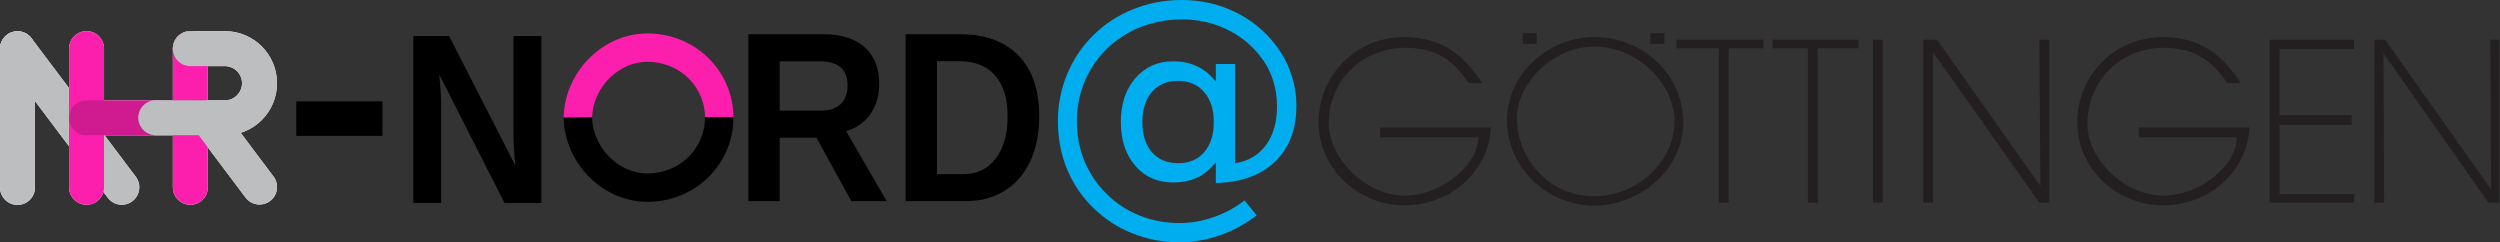 <?xml version="1.0" encoding="UTF-8" standalone="no"?>
<svg
   viewBox="0 0 1583.308 153.493"
   height="153.493"
   width="1583.308"
   xml:space="preserve"
   id="svg2"
   version="1.1"
   sodipodi:docname="nhr-nord-goettingen-2023.svg"
   inkscape:version="1.3.1 (6036e22fae, 2023-11-19, custom)"
   xmlns:inkscape="http://www.inkscape.org/namespaces/inkscape"
   xmlns:sodipodi="http://sodipodi.sourceforge.net/DTD/sodipodi-0.dtd"
   xmlns="http://www.w3.org/2000/svg"
   xmlns:svg="http://www.w3.org/2000/svg"
   xmlns:rdf="http://www.w3.org/1999/02/22-rdf-syntax-ns#"
   xmlns:cc="http://creativecommons.org/ns#"
   xmlns:dc="http://purl.org/dc/elements/1.1/"><rect x="0" y="0" width="1583.308" height="153.493" fill="#333333" stroke="none"/><sodipodi:namedview
     id="namedview1"
     pagecolor="#ffffff"
     bordercolor="#000000"
     borderopacity="0.25"
     inkscape:showpageshadow="2"
     inkscape:pageopacity="0.0"
     inkscape:pagecheckerboard="0"
     inkscape:deskcolor="#d1d1d1"
     inkscape:zoom="1.1555666"
     inkscape:cx="726.91615"
     inkscape:cy="76.585809"
     inkscape:window-width="2560"
     inkscape:window-height="1403"
     inkscape:window-x="0"
     inkscape:window-y="0"
     inkscape:window-maximized="1"
     inkscape:current-layer="text44" /><defs
     id="defs6" /><g
     transform="matrix(1.333,0,0,1.333,-134.656,-5)"
     id="g10"><g
       id="g12"><path
   d="m 48.788,-34.382 q 0,9.156 4.546,14.406 4.546,5.186 12.485,5.186 7.875,0 12.357,-5.25 4.546,-5.25 4.546,-14.342 0,-8.964 -4.61,-14.214 -4.61,-5.314 -12.421,-5.314 -7.747,0 -12.357,5.25 -4.546,5.25 -4.546,14.278 z m 34.894,19.144 q -3.842,4.93 -8.836,7.299 -4.93,2.305 -11.525,2.305 -11.013,0 -17.927,-7.939 -6.851,-8.003 -6.851,-20.809 0,-12.805 6.915,-20.809 6.915,-8.003 17.863,-8.003 6.595,0 11.589,2.433 4.994,2.369 8.772,7.235 V -61.913 h 9.156 v 47.123 q 9.348,-1.409 14.598,-8.516 5.314,-7.171 5.314,-18.504 0,-6.851 -2.049,-12.869 -1.985,-6.018 -6.082,-11.141 -6.659,-8.387 -16.263,-12.805 -9.54,-4.482 -20.809,-4.482 -7.875,0 -15.11,2.113 -7.235,2.049 -13.382,6.147 -10.052,6.531 -15.75,17.159 -5.634,10.564 -5.634,22.921 0,10.18 3.65,19.08 Q 25.034,-6.787 32.013,0 q 6.723,6.659 15.558,10.116 8.836,3.521 18.888,3.521 8.259,0 16.199,-2.817 8.003,-2.753 14.662,-7.939 l 5.762,7.107 q -8.003,6.211 -17.479,9.476 -9.412,3.329 -19.144,3.329 -11.845,0 -22.345,-4.226 Q 33.614,14.406 25.418,6.403 17.223,-1.601 12.933,-12.101 8.644,-22.665 8.644,-34.766 q 0,-11.653 4.354,-22.217 4.354,-10.564 12.421,-18.568 8.259,-8.131 19.08,-12.421 10.82,-4.354 22.921,-4.354 13.574,0 25.162,5.57 11.653,5.57 19.528,15.815 4.802,6.275 7.299,13.638 2.561,7.363 2.561,15.238 0,16.839 -10.18,26.571 -10.18,9.732 -28.108,10.116 z"
   id="text16"
   style="-inkscape-font-specification:DejaVuSans;fill:#00adee"
   transform="translate(594.987,96.076)"
   aria-label="@" />
<path
   id="path18"
   style="fill:#231f20;fill-opacity:1;fill-rule:evenodd;stroke:none"
   d="m 824.465,19.527 h 6.688 v 5.039 h -6.688 z" /><path
   id="path20"
   style="fill:#231f20;fill-opacity:1;fill-rule:evenodd;stroke:none"
   d="m 885.098,19.527 h 6.688 v 5.039 h -6.688 z" /><path
   id="path22"
   style="fill:#231f20;fill-opacity:1;fill-rule:evenodd;stroke:none"
   d="m 1233.754,100.051 h -4.684 V 22.625 h 5.164 l 50.274,71.016 -0.254,-71.016 h 4.219 v 77.426 h -5.153 l -49.871,-70.938 0.301,70.938" /><path
   id="path24"
   style="fill:#231f20;fill-opacity:1;fill-rule:evenodd;stroke:none"
   d="M 1179.379,100.051 V 22.625 h 40.101 v 4.391 h -35.418 V 58.48 h 34.258 v 4.618 h -34.258 v 32.785 h 35.418 v 4.168 h -40.101" /><path
   id="path26"
   style="fill:#231f20;fill-opacity:1;fill-rule:evenodd;stroke:none"
   d="m 1087.934,61.457 c 0.273,-22.059 17.769,-40.047 40.578,-40.09 19.55,-0.035 29.644,10.371 37.125,21.867 h -6.371 c -6.446,-9.261 -14.188,-16.898 -30.774,-16.761 -19.543,0.16 -34.969,14.91 -35.715,34.968 -0.672,18.059 18.223,35.621 36.563,35.25 17.898,-0.355 34.566,-15.156 34.453,-27.703 h -46.602 v -4.722 h 52.59 c -1.027,20.625 -18.554,36.945 -41.015,37.043 -22.204,0.093 -41.114,-17.848 -40.836,-39.848" /><path
   id="path28"
   style="fill:#231f20;fill-opacity:1;fill-rule:evenodd;stroke:none"
   d="m 727.48,61.457 c 0.278,-22.059 17.766,-40.047 40.579,-40.09 19.554,-0.035 29.644,10.371 37.129,21.867 h -6.372 c -6.445,-9.261 -13.863,-16.898 -30.445,-16.761 -19.547,0.16 -35.297,14.593 -36.043,34.652 -0.672,18.059 18.223,35.937 36.563,35.566 17.902,-0.355 34.562,-15.156 34.449,-27.703 h -46.598 v -4.722 h 52.586 c -1.023,20.625 -18.551,36.945 -41.016,37.043 -22.203,0.093 -41.113,-17.848 -40.832,-39.848" /><path
   id="path30"
   style="fill:#231f20;fill-opacity:1;fill-rule:evenodd;stroke:none"
   d="m 1019.43,100.051 h -4.684 V 22.625 h 6.586 l 49.109,69.504 -0.511,-69.504 h 4.687 v 77.426 h -4.687 l -50.496,-71.524 v 71.524" /><path
   id="path32"
   style="fill:#231f20;fill-opacity:1;fill-rule:evenodd;stroke:none"
   d="m 990.867,22.625 h 4.688 v 77.426 h -4.688 z" /><path
   id="path34"
   style="fill:#231f20;fill-opacity:1;fill-rule:evenodd;stroke:none"
   d="M 959.965,100.051 V 26.703 h -16.777 v -4.078 h 40.871 v 4.078 h -19.407 v 73.348 h -4.683" /><path
   id="path36"
   style="fill:#231f20;fill-opacity:1;fill-rule:evenodd;stroke:none"
   d="M 917.641,100.051 V 26.703 h -20.106 v -4.078 h 41.317 v 4.078 h -16.528 v 73.348 h -4.683" /><path
   id="path38"
   style="fill:#231f20;fill-opacity:1;fill-rule:evenodd;stroke:none"
   d="m 816.934,60.605 c 0.402,-21.699 19.449,-39.238 41.535,-39.238 23.453,0 42.304,17.953 42.304,40.91 -0.418,22.34 -20.558,39.235 -42.929,39.235 -22.766,-0.707 -40.91,-18.653 -40.91,-40.91 z m 4.761,-0.437 c 0.207,18.883 15.094,36.898 36.774,36.812 20.242,-0.082 37.633,-15.957 38.148,-34.64 0.512,-18.438 -17.414,-36.457 -38.219,-36.457 -19.328,0 -36.894,17.363 -36.707,34.285" /><g
   id="text44"
   style="font-weight:bold;font-size:115.257px;font-family:Arimo;-inkscape-font-specification:Arimo-Bold"
   transform="matrix(0.898,0,0,1,449.635,99.3)"
   aria-label="RDN"><path
     d="M 62.187,0 43.784,-30.109 H 24.312 V 0 H 7.71 V -79.295 H 47.33 q 14.182,0 21.892,6.134 7.71,6.078 7.71,17.502 0,8.329 -4.727,14.407 -4.727,6.022 -12.775,7.935 L 80.871,0 Z m -1.97,-54.983 q 0,-11.424 -14.632,-11.424 H 24.312 v 23.412 h 21.723 q 6.978,0 10.58,-3.152 3.602,-3.152 3.602,-8.836 z m 101.393,14.745 q 0,12.269 -4.84,21.442 -4.784,9.117 -13.619,13.957 Q 134.372,0 123.004,0 H 90.926 v -79.295 h 28.702 q 20.035,0 31.009,10.13 10.974,10.074 10.974,28.927 z m -16.715,0 q 0,-12.775 -6.641,-19.472 -6.641,-6.753 -18.966,-6.753 h -11.762 v 53.633 h 14.069 q 10.693,0 16.996,-7.372 6.303,-7.372 6.303,-20.035 z"
     id="path1" /><path
     d="M -121.276,0.887 -155.831,-60.174 q 1.013,8.892 1.013,14.295 V 0.887 h -14.745 V -78.408 h 18.966 l 35.061,61.568 q -1.013,-8.498 -1.013,-15.476 V -78.408 h 14.745 V 0.887 Z"
     id="path2" /></g>
<g
   id="g46"><path
     id="path48"
     style="fill:none;stroke:#fc1fad;stroke-width:13.5;stroke-linecap:butt;stroke-linejoin:miter;stroke-miterlimit:4;stroke-dasharray:none;stroke-opacity:1"
     d="m 375.57,59.73 c 0.325,-17.785 15.293,-33.347 33.094,-33.347 18.895,0 34.09,14.715 34.09,33.535" /></g><g
   id="g50"><path
     id="path52"
     style="fill:none;stroke:#000000;stroke-width:13.5;stroke-linecap:butt;stroke-linejoin:miter;stroke-miterlimit:4;stroke-dasharray:none;stroke-opacity:1"
     d="m 375.57,59.543 c 0.325,17.785 15.293,33.348 33.094,33.348 18.895,0 34.09,-14.715 34.09,-33.536" /></g><path
   id="path54"
   style="fill:#000000;fill-opacity:1;fill-rule:evenodd;stroke:none"
   d="m 241.793,51.926 h 40.93 v 16.375 h -40.93 z" />
</g></g><g
     class="g"
     id="g12-4"
     style="isolation:isolate"
     transform="translate(-30.575,-45.746)"><g
       id="a"><g
         id="g11"><g
           id="g5"><polyline
             class="b"
             points="41.66 76.64 41.65 76.64 41.65 164.46"
             id="polyline1"
             style="fill:none;stroke:#ffffff;stroke-width:22.15px;stroke-linecap:round;stroke-linejoin:round" /><line
             class="b"
             x1="107.72"
             y1="164.35"
             x2="41.66"
             y2="76.64"
             id="line1"
             style="fill:none;stroke:#ffffff;stroke-width:22.15px;stroke-linecap:round;stroke-linejoin:round" /><line
             class="d"
             x1="85.38"
             y1="76.54"
             x2="85.38"
             y2="164.36"
             id="line2"
             style="fill:none;stroke:#ffffff;stroke-width:22.15px;stroke-linecap:round;stroke-miterlimit:10" /><line
             class="d"
             x1="151.12"
             y1="76.54"
             x2="151.12"
             y2="164.36"
             id="line3"
             style="fill:none;stroke:#ffffff;stroke-width:22.15px;stroke-linecap:round;stroke-miterlimit:10" /><line
             class="d"
             x1="85.38"
             y1="120.37"
             x2="162"
             y2="120.37"
             id="line4"
             style="fill:none;stroke:#ffffff;stroke-width:22.15px;stroke-linecap:round;stroke-miterlimit:10" /><path
             class="b"
             d="m 151.12,76.54 h 21.91 c 12.1,0 21.91,9.81 21.91,21.91 0,12.1 -9.81,21.91 -21.91,21.91 H 162 l -32.8,-0.07"
             id="path4"
             style="fill:none;stroke:#ffffff;stroke-width:22.15px;stroke-linecap:round;stroke-linejoin:round" /><line
             class="b"
             x1="162"
             y1="120.37"
             x2="194.94"
             y2="164.2"
             id="line5"
             style="fill:none;stroke:#ffffff;stroke-width:22.15px;stroke-linecap:round;stroke-linejoin:round" /></g><g
           id="g10-6"><polyline
             class="e"
             points="41.66 76.64 41.65 76.64 41.65 164.46"
             id="polyline5"
             style="mix-blend-mode:multiply;fill:none;stroke:#bcbec0;stroke-width:22.15px;stroke-linecap:round;stroke-linejoin:round" /><line
             class="e"
             x1="107.72"
             y1="164.35"
             x2="41.66"
             y2="76.64"
             id="line6"
             style="mix-blend-mode:multiply;fill:none;stroke:#bcbec0;stroke-width:22.15px;stroke-linecap:round;stroke-linejoin:round" /><line
             class="c"
             x1="85.38"
             y1="76.54"
             x2="85.38"
             y2="164.36"
             id="line7"
             style="mix-blend-mode:multiply;fill:none;stroke:#fc1fad;stroke-width:22.15px;stroke-linecap:round;stroke-miterlimit:10" /><line
             class="c"
             x1="151.12"
             y1="76.54"
             x2="151.12"
             y2="164.36"
             id="line8"
             style="mix-blend-mode:multiply;fill:none;stroke:#fc1fad;stroke-width:22.15px;stroke-linecap:round;stroke-miterlimit:10" /><line
             class="f"
             x1="85.38"
             y1="120.37"
             x2="162"
             y2="120.37"
             id="line9"
             style="mix-blend-mode:multiply;fill:none;stroke:#cf1a90;stroke-width:22.15px;stroke-linecap:round;stroke-miterlimit:10" /><path
             class="e"
             d="m 151.12,76.54 h 21.91 c 12.1,0 21.91,9.81 21.91,21.91 0,12.1 -9.81,21.91 -21.91,21.91 H 162 l -32.8,-0.07"
             id="path9"
             style="mix-blend-mode:multiply;fill:none;stroke:#bcbec0;stroke-width:22.15px;stroke-linecap:round;stroke-linejoin:round" /><line
             class="e"
             x1="162"
             y1="120.37"
             x2="194.94"
             y2="164.2"
             id="line10"
             style="mix-blend-mode:multiply;fill:none;stroke:#bcbec0;stroke-width:22.15px;stroke-linecap:round;stroke-linejoin:round" /></g></g></g></g></svg>
